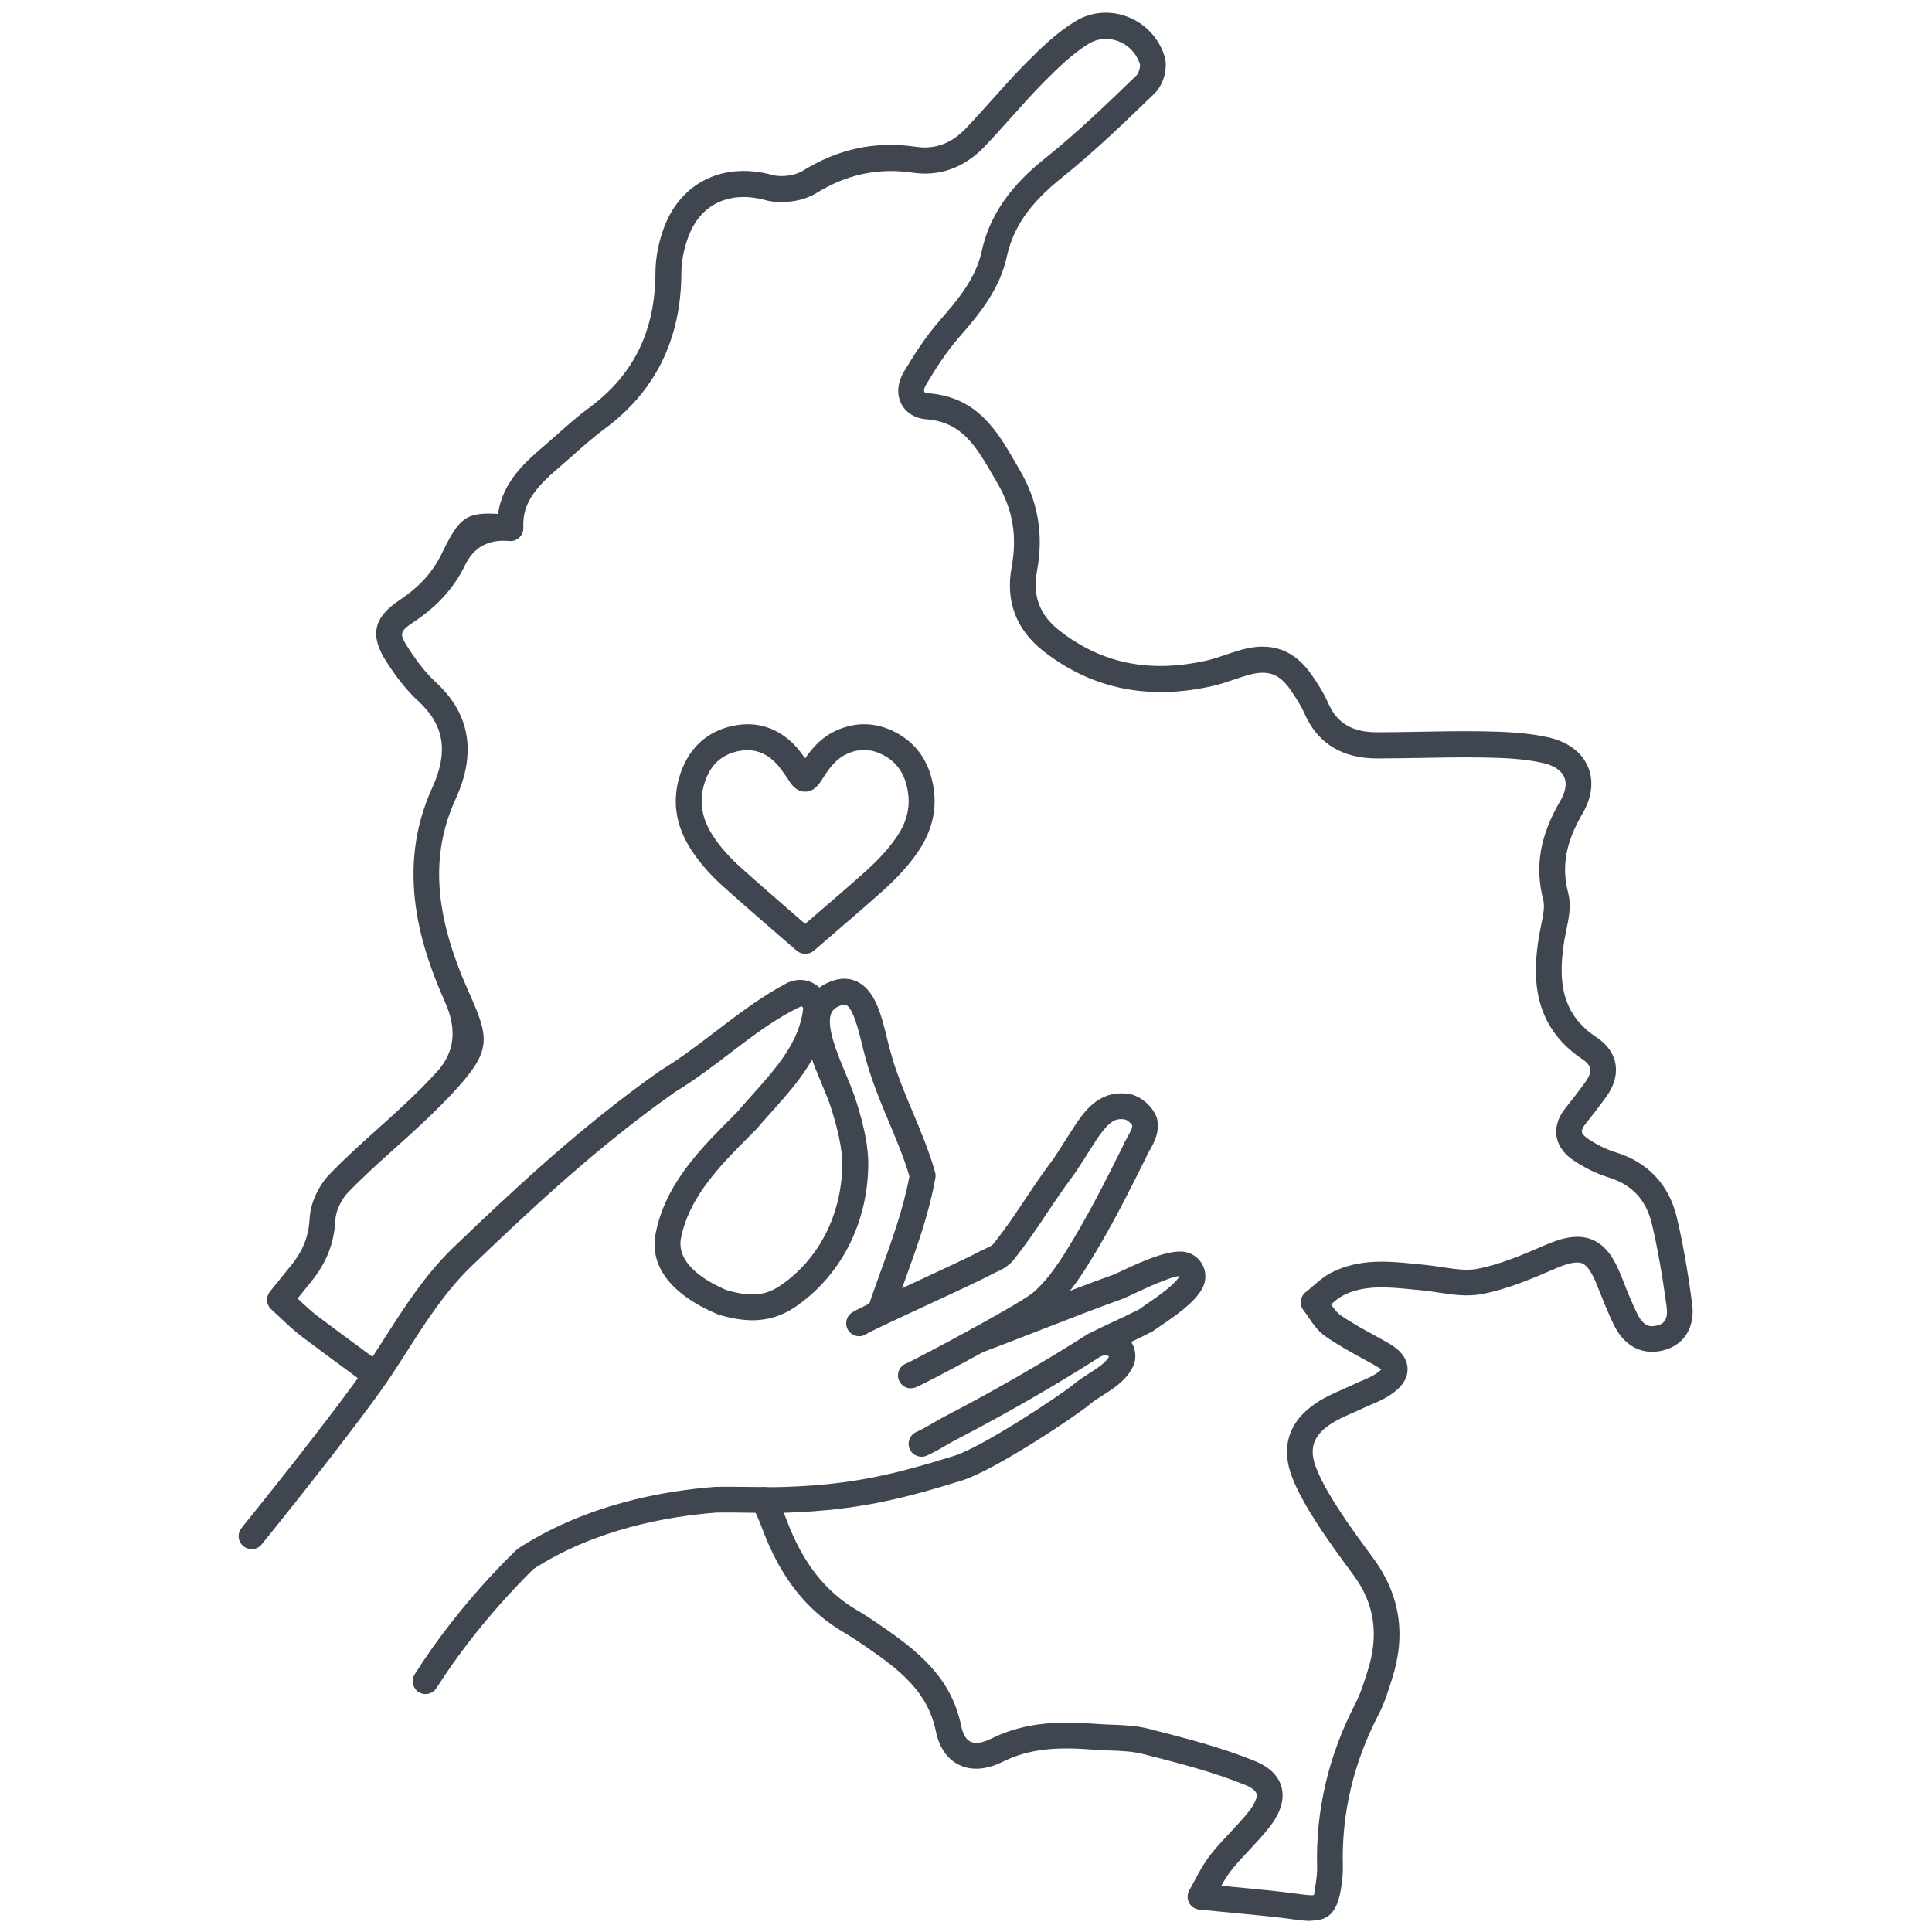 <?xml version="1.0" encoding="UTF-8"?>
<svg id="Capa_1" data-name="Capa 1" xmlns="http://www.w3.org/2000/svg" version="1.1" viewBox="0 0 400 400">
  <defs>
    <style>
      .cls-1 {
        fill: #3f4650;
        stroke-width: 0px;
      }
    </style>
  </defs>
  <path class="cls-1" d="M271.33,397.7c-.89,0-1.88-.09-2.99-.25-4.36-.6-8.76-1.01-13.45-1.45l-6.61-.64c-.9-.09-1.7-.64-2.11-1.45-.41-.81-.39-1.77.07-2.56.38-.65.74-1.34,1.11-2.03.94-1.76,1.9-3.57,3.23-5.26,1.28-1.64,2.71-3.17,4.14-4.69,1.35-1.44,2.71-2.88,3.92-4.44,1.16-1.5,1.71-2.79,1.51-3.55-.17-.64-1.01-1.29-2.38-1.84-6.72-2.73-14.02-4.58-21.07-6.38-2.2-.56-4.38-.64-6.69-.73-1.07-.04-2.13-.08-3.19-.16-7.62-.59-13.48-.38-19.23,2.49-4.22,2.1-7.25,1.51-9.03.64-1.71-.83-3.93-2.72-4.8-6.96-1.67-8.15-7.44-12.67-14.23-17.33-1.77-1.21-3.15-2.16-4.6-3-7.89-4.58-13.34-11.47-17.15-21.7-.59-1.57-1.27-3.12-2.04-4.64-.67-1.32-.15-2.93,1.17-3.6,1.32-.66,2.93-.15,3.6,1.17.87,1.7,1.64,3.44,2.29,5.2,3.36,9.01,8.06,15.02,14.81,18.94,1.56.9,3.06,1.93,4.56,2.95,7.87,5.39,14.77,10.83,16.84,20.93.24,1.17.76,2.67,1.9,3.23,1,.49,2.52.27,4.3-.62,7.6-3.78,15.35-3.54,22.02-3.04.99.08,1.99.11,2.98.15,2.48.09,5.05.19,7.59.84,7.45,1.9,14.92,3.8,21.98,6.67,3.04,1.23,4.91,3.06,5.54,5.41.67,2.5-.15,5.27-2.44,8.23-1.31,1.69-2.78,3.25-4.24,4.82-1.32,1.41-2.65,2.81-3.83,4.33-.72.92-1.35,1.97-1.94,3.05l2.55.25c4.77.45,9.24.87,13.68,1.48,1.64.22,2.63.28,2.94.18-.02.03.1-.44.39-2.46.15-1.05.29-2.13.27-3.19-.35-11.78,2.35-23.28,8.01-34.16.87-1.67,1.47-3.55,2.11-5.54l.29-.89c2.44-7.52,1.51-14.05-2.86-19.96-2.75-3.74-5.3-7.19-7.6-10.78-1.83-2.85-3.72-5.96-5.07-9.35-2.51-6.35-.8-11.74,4.97-15.57,1.68-1.12,3.47-1.91,5.21-2.68.67-.3,1.34-.59,2-.91.64-.31,1.3-.59,1.96-.87,1.17-.5,2.28-.97,3.18-1.57.61-.41.93-.71,1.08-.9-.17-.07-.54-.38-1.25-.79l-2.66-1.47c-2.57-1.41-5.23-2.87-7.72-4.62-1.52-1.07-2.54-2.57-3.43-3.89-.34-.49-.67-.99-1.04-1.45-.44-.56-.64-1.27-.55-1.98.08-.71.45-1.35,1.01-1.79.49-.38.96-.79,1.43-1.2,1.2-1.04,2.45-2.12,4-2.9,5.76-2.88,11.62-2.31,17.29-1.74l1.73.17c1.23.12,2.48.3,3.72.49,2.61.4,5.09.77,7.25.38,4.79-.89,9.57-2.96,14.2-4.96,2.8-1.22,6.45-2.44,9.67-1.11,3.19,1.31,4.84,4.58,5.92,7.28l.49,1.21c.91,2.31,1.83,4.61,2.92,6.84,1.34,2.75,2.8,2.8,4.13,2.45.72-.18,2.39-.61,1.98-3.74-.91-6.8-1.89-12.3-3.07-17.3-1.19-5-4.14-8.15-9.02-9.64-2.39-.73-4.9-1.96-7.25-3.54-2.5-1.69-3.27-3.64-3.47-4.98-.2-1.35-.05-3.46,1.88-5.85,1.41-1.76,2.79-3.55,4.12-5.38.53-.74,1.13-1.81.96-2.75-.12-.66-.64-1.3-1.55-1.91-10.61-7.08-10.39-17.44-9.01-25.67.12-.7.27-1.41.41-2.12.4-1.88.81-3.83.45-5.19-1.79-6.97-.7-13.31,3.54-20.58.76-1.31,1.52-3.22.79-4.9-.59-1.37-2.14-2.4-4.37-2.91-4.06-.92-8.5-1.07-12.34-1.13-4.38-.08-8.76,0-13.14.08-2.92.05-5.85.1-8.78.11h-.06c-7.3,0-12.37-3.13-15.08-9.3-.74-1.71-1.86-3.38-2.84-4.82-2.33-3.41-4.68-4.26-8.67-3.19-1.04.28-2.06.63-3.08.98-1.45.49-2.91.98-4.4,1.32-13.2,3.02-24.95.64-34.89-7.08-5.81-4.5-8.08-10.43-6.74-17.63,1.17-6.33.23-11.81-2.95-17.26l-.8-1.37c-3.65-6.31-6.53-11.29-13.9-11.87-2.35-.18-4.23-1.34-5.19-3.17-1.02-1.97-.83-4.4.52-6.66,1.85-3.11,4.36-7.13,7.45-10.65,4.03-4.6,7.46-8.85,8.66-14.31,2.05-9.41,8.23-15.34,13.39-19.46,6.4-5.12,12.46-10.97,18.32-16.63l.42-.41c.37-.37.75-1.72.63-2.22-.7-2.22-2.35-3.96-4.53-4.79-2.02-.76-4.21-.58-6.02.51-3.33,2.02-6.31,4.92-9.33,7.96-2.34,2.36-4.55,4.84-6.76,7.31-1.84,2.06-3.68,4.12-5.59,6.12-4.14,4.32-9.28,6.16-14.83,5.34-7.12-1.05-13.63.33-19.95,4.24-2.81,1.73-7.22,2.34-10.5,1.45-7.38-2.01-13.34.73-15.91,7.37-.97,2.51-1.51,5.26-1.52,7.74-.05,13.67-5.41,24.53-15.93,32.26-2.1,1.55-4.05,3.28-6.12,5.11-.9.8-1.81,1.6-2.73,2.39-4.82,4.12-8.21,7.46-7.94,12.9.04.78-.26,1.53-.82,2.07-.56.54-1.33.81-2.1.73q-6.41-.6-9.13,4.98c-2.27,4.68-5.73,8.52-10.59,11.75-3.01,2-3.11,2.46-1.16,5.46,2,3.09,3.81,5.33,5.68,7.05,7.08,6.51,8.46,14.63,4.12,24.14-5.3,11.59-4.49,23.85,2.6,39.76,4.29,9.61,4.98,12.13-2.48,20.33-2.09,2.3-4.48,4.7-7.33,7.36-1.75,1.64-3.54,3.25-5.34,4.86-3.28,2.95-6.67,5.99-9.74,9.17-1.43,1.49-2.54,3.89-2.63,5.71-.24,4.86-1.88,8.99-5.18,12.99-.87,1.06-1.73,2.13-2.64,3.27.07.06.13.13.2.19,1.32,1.24,2.58,2.43,3.96,3.47,3.13,2.37,6.3,4.7,9.47,7.03l4.14,3.05c1.19.88,1.44,2.55.56,3.74-.88,1.19-2.56,1.44-3.74.56l-4.13-3.04c-3.19-2.34-6.38-4.69-9.53-7.07-1.53-1.16-2.93-2.46-4.39-3.84-.64-.6-1.29-1.21-1.97-1.83-1.06-.95-1.19-2.56-.3-3.67l1.4-1.74c.99-1.24,1.91-2.39,2.85-3.53,2.56-3.11,3.78-6.15,3.97-9.86.16-3.13,1.77-6.72,4.11-9.16,3.2-3.33,6.67-6.44,10.02-9.45,1.77-1.58,3.53-3.17,5.26-4.79,2.74-2.56,5.03-4.86,7.02-7.05q5.39-5.93,1.68-14.26c-4.96-11.12-10.47-27.47-2.71-44.46,3.41-7.47,2.52-13.01-2.88-17.98-2.21-2.03-4.3-4.6-6.55-8.08-3.56-5.47-2.78-9.19,2.68-12.83,4.1-2.73,6.87-5.79,8.74-9.64,3.55-7.31,4.91-8.61,11.65-8.2.9-6.71,5.9-10.98,9.68-14.21.89-.77,1.78-1.55,2.66-2.33,2.06-1.83,4.2-3.72,6.5-5.42,9.2-6.77,13.7-15.92,13.74-27.97.01-3.12.68-6.55,1.89-9.65,3.55-9.17,12.31-13.33,22.31-10.6,1.88.52,4.69.14,6.27-.84,7.43-4.6,15.11-6.23,23.55-4.98,3.83.56,7.25-.7,10.18-3.75,1.87-1.95,3.66-3.97,5.47-5.98,2.27-2.55,4.55-5.09,6.95-7.52,3.26-3.29,6.51-6.44,10.36-8.77,3.21-1.95,7.11-2.28,10.67-.94,3.73,1.4,6.56,4.39,7.75,8.19.75,2.37-.17,5.88-2.02,7.67l-.42.41c-5.95,5.75-12.1,11.69-18.69,16.97-6.72,5.37-10.16,10.29-11.51,16.42-1.46,6.7-5.5,11.72-9.86,16.7-2.8,3.19-5.14,6.95-6.87,9.86-.44.74-.46,1.28-.37,1.46.06.12.35.26.85.3,10.17.8,14.21,7.77,18.12,14.52l.78,1.35c3.82,6.53,4.99,13.38,3.59,20.93-.96,5.21.55,9.16,4.77,12.43,8.73,6.77,18.68,8.76,30.42,6.09,1.31-.3,2.58-.74,3.86-1.17,1.13-.38,2.26-.77,3.4-1.08,6.16-1.67,10.88.07,14.49,5.33,1.12,1.64,2.4,3.57,3.32,5.7,1.85,4.21,4.98,6.09,10.17,6.09h.05c2.9,0,5.8-.06,8.7-.11,4.44-.08,8.89-.16,13.31-.08,4.11.07,8.88.23,13.45,1.26,3.93.9,6.81,3.02,8.1,6,1.27,2.91.88,6.37-1.08,9.73-3.52,6.03-4.41,10.98-2.97,16.55.66,2.57.09,5.25-.4,7.62-.14.64-.27,1.28-.38,1.91-1.7,10.13.24,16.02,6.7,20.33,2.7,1.8,3.59,3.94,3.85,5.41.28,1.54.17,3.97-1.9,6.84-1.38,1.91-2.81,3.77-4.28,5.6-.55.68-.83,1.3-.76,1.7.06.39.49.88,1.18,1.35,1.91,1.29,3.92,2.28,5.81,2.86,6.67,2.03,11.05,6.7,12.67,13.52,1.22,5.18,2.23,10.85,3.16,17.83.65,4.83-1.63,8.53-5.94,9.64-4.34,1.12-8.1-.81-10.28-5.29-1.14-2.34-2.11-4.78-3.08-7.2l-.48-1.2c-1-2.49-1.98-3.9-2.99-4.32-1.05-.43-2.84-.08-5.51,1.07-4.9,2.12-9.96,4.3-15.34,5.31-3.04.56-6.09.1-9.03-.35-1.14-.17-2.28-.35-3.4-.45l-1.77-.17c-5.13-.51-9.98-.99-14.37,1.2-.85.43-1.69,1.12-2.57,1.88.61.9,1.2,1.71,1.83,2.15,2.25,1.58,4.66,2.9,7.22,4.3l2.72,1.51c2.63,1.48,4,3.27,4.07,5.31.08,2.01-1.12,3.86-3.57,5.49-1.32.88-2.71,1.47-4.06,2.04-.59.25-1.17.5-1.74.77-.71.34-1.43.66-2.15.97-1.6.71-3.12,1.38-4.41,2.25-3.65,2.43-4.54,5.16-2.96,9.14,1.17,2.96,2.9,5.8,4.59,8.43,2.21,3.44,4.71,6.83,7.13,10.1,5.67,7.69,6.9,16.03,3.93,25.18l-.28.88c-.68,2.11-1.38,4.29-2.46,6.37-5.24,10.06-7.73,20.67-7.41,31.54.04,1.37-.13,2.75-.32,4.11-.8,5.47-2.7,7.06-6.37,7.06Z"/>
  <g>
    <path class="cls-1" d="M188.6,287.45c-1.08,0-2.09-.65-2.5-1.72-.53-1.37.15-2.91,1.52-3.44,1.76-.76,21.5-11.17,26.14-14.55,2.7-2.33,4.77-5.2,6.98-8.74,4.47-7.16,8.11-14.43,11.62-21.46.24-.62.66-1.39,1.08-2.14.66-1.17,1.05-1.93.95-2.46-.1-.23-.83-.96-1.39-1.14-1.99-.42-3.29.36-5.56,3.53-.83,1.24-1.59,2.45-2.36,3.66-.82,1.28-1.63,2.55-2.56,3.95-2.48,3.32-4.2,5.89-5.84,8.36-2.09,3.13-4.06,6.08-7.11,9.9-1.24,1.26-2.52,1.83-3.46,2.25l-.6.28c-2,1.11-7.74,3.78-13.82,6.59-5.07,2.35-11.37,5.27-12.4,5.92-1.23.8-2.91.41-3.69-.84-.78-1.25-.41-2.9.85-3.69,1.26-.79,5.76-2.89,13-6.25,5.72-2.65,11.64-5.4,13.57-6.47l.91-.43c.62-.28,1.32-.59,1.66-.93,2.72-3.42,4.63-6.28,6.64-9.31,1.69-2.54,3.46-5.19,5.93-8.48.83-1.24,1.62-2.48,2.41-3.73.78-1.24,1.57-2.48,2.47-3.83,1.79-2.51,5.02-7.05,11.39-5.65,2.42.79,4.41,2.79,5.12,4.93.59,2.84-.54,4.84-1.44,6.45-.31.55-.63,1.11-.87,1.71-3.66,7.34-7.35,14.73-11.96,22.1-2.14,3.43-4.62,7.03-8.21,10.1-5.28,3.85-25.84,14.7-27.52,15.34-.31.12-.64.18-.96.18Z"/>
    <path class="cls-1" d="M190.8,301.6c-1.01,0-1.98-.57-2.43-1.55-.62-1.34-.04-2.93,1.3-3.55,1.55-.72,2.65-1.37,3.64-1.96.78-.46,1.51-.89,2.29-1.28,10.65-5.56,20.06-10.98,29.58-17.03,2.53-1.28,4.03-1.98,5.54-2.68,1.47-.68,2.94-1.36,5.16-2.48l1.34-.96c2.25-1.53,6.01-4.09,7-5.91-1.91.09-7.42,2.69-9.78,3.8-.76.36-1.4.66-1.86.85-4.73,1.68-11.48,4.3-17.77,6.75-4.29,1.67-8.36,3.25-11.41,4.39-1.4.51-2.93-.19-3.44-1.58-.51-1.39.19-2.92,1.57-3.44,3.03-1.13,7.08-2.7,11.34-4.36,6.35-2.47,13.16-5.12,17.77-6.74.25-.11.83-.39,1.52-.71,4.63-2.19,9.45-4.25,12.67-4.03,1.75.14,3.28,1.15,4.11,2.68.84,1.54.83,3.4-.02,4.95-1.61,2.96-5.54,5.64-8.69,7.78l-1.59,1.1c-2.65,1.36-4.15,2.06-5.66,2.76-1.47.68-2.94,1.36-5.16,2.48-9.41,6-18.94,11.5-29.78,17.15-.72.36-1.34.73-2.01,1.12-1.12.66-2.37,1.4-4.11,2.21-.37.17-.75.25-1.13.25Z"/>
    <path class="cls-1" d="M52.08,320.72c-.59,0-1.19-.19-1.68-.6-1.15-.93-1.33-2.61-.4-3.76,9.16-11.34,20.58-25.92,25.42-32.91,1.5-2.17,2.94-4.43,4.41-6.72,3.95-6.17,8.02-12.55,13.77-18.2,11.87-11.39,24.65-23.38,39.26-34.11,1.29-.94,2.59-1.88,3.9-2.8,3.99-2.42,7.56-5.14,11.33-8.02,4.72-3.6,9.59-7.33,15.07-10.2,2.1-.86,4.09-.64,5.75.48.26.18.51.37.74.59.84-.62,1.82-1.12,2.96-1.48,1.86-.6,3.65-.44,5.19.42,3.51,1.97,4.73,6.97,5.8,11.37.22.91.43,1.77.65,2.53.38,1.44.79,2.81,1.27,4.16,1.01,2.97,2.24,5.88,3.46,8.79,1.68,4.02,3.42,8.18,4.62,12.43.11.39.13.79.06,1.19-1.31,7.39-3.85,14.4-6.3,21.18-.93,2.58-1.85,5.1-2.65,7.55-.45,1.41-1.98,2.17-3.38,1.71-1.41-.46-2.17-1.98-1.7-3.38.82-2.49,1.75-5.06,2.7-7.69,2.31-6.38,4.69-12.97,5.96-19.69-1.09-3.73-2.62-7.37-4.23-11.22-1.27-3.02-2.53-6.04-3.58-9.11-.51-1.48-.97-2.97-1.37-4.49-.21-.76-.44-1.7-.68-2.68-.65-2.67-1.74-7.14-3.21-7.97-.1-.06-.32-.19-.94.01-1.47.47-1.92,1.14-2.14,1.6-1.21,2.62,1.19,8.4,2.95,12.61.9,2.15,1.74,4.2,2.26,5.94.38,1.22.75,2.47,1.08,3.73.78,3.03,1.21,5.64,1.33,8.22.19,12.67-5.61,24.1-15.5,30.65-5.47,3.48-10.66,2.71-15.45,1.36-10.02-4.18-14.52-10.24-12.99-17.17,1.81-8.95,7.86-15.72,13.37-21.35,1.17-1.19,2.34-2.37,3.52-3.54.87-1.05,1.96-2.27,3.06-3.49,4.85-5.42,9.86-11.02,10.52-17.97-.01-.04-.19-.27-.35-.37-5.34,2.49-10.03,6.08-14.57,9.55-3.72,2.84-7.57,5.78-11.66,8.25-1.13.8-2.4,1.71-3.65,2.63-14.34,10.54-26.98,22.39-38.7,33.64-5.3,5.2-9.21,11.32-13,17.24-1.5,2.35-2.98,4.67-4.52,6.89-4.92,7.1-16.43,21.81-25.66,33.23-.53.65-1.3.99-2.08.99ZM168.15,219.37c-2.34,4.06-5.48,7.57-8.41,10.84-1.07,1.19-2.12,2.37-3.12,3.55-1.32,1.33-2.48,2.49-3.63,3.66-4.98,5.09-10.42,11.15-11.96,18.72-1.24,5.6,5.43,9.3,9.5,11.01,4.8,1.33,7.71,1.15,10.77-.81,8.33-5.52,13.23-15.25,13.07-26-.1-2.11-.48-4.38-1.17-7.04-.31-1.19-.66-2.36-1.02-3.54-.48-1.61-1.26-3.47-2.08-5.42-.67-1.62-1.37-3.29-1.98-4.97Z"/>
    <path class="cls-1" d="M88.12,350.74c-.49,0-.99-.13-1.43-.41-1.25-.79-1.62-2.44-.83-3.69,9.37-14.83,20.83-25.53,21.31-25.98,14.04-9.12,29.93-11.98,40.85-12.82,2.4-.05,4.69-.02,6.99.01,2.73.04,5.46.09,8.13-.02,13.38-.52,21.75-2.48,34.39-6.41,5.9-1.83,22.27-12.73,24.62-14.72.94-.8,2.08-1.54,3.25-2.29,1.71-1.09,3.48-2.22,4.21-3.51-.02-.22-.74-.36-1.33-.22-1.46.33-2.87-.59-3.2-2.03-.32-1.44.59-2.88,2.03-3.2,1.63-.37,4.2-.28,6.02,1.2,1.27,1.02,1.95,2.53,1.93,4.25,0,1.08-.43,1.98-.8,2.64-1.4,2.44-3.83,4-5.98,5.37-.96.61-1.9,1.2-2.67,1.86-2.74,2.33-19.6,13.61-26.49,15.76-12.82,3.99-21.87,6.11-35.77,6.64-2.78.11-5.6.07-8.42.02-2.23-.03-4.47-.07-6.65-.02-10.16.78-25.11,3.45-37.84,11.68h0c.06,0-11.16,10.54-20.06,24.63-.51.81-1.38,1.25-2.26,1.25Z"/>
  </g>
  <path class="cls-1" d="M166.69,197.48c-.62,0-1.24-.21-1.74-.65l-6.43-5.56c-2.92-2.54-5.84-5.08-8.72-7.67-2.74-2.46-4.91-4.94-6.65-7.59-3.38-5.16-4.12-10.56-2.2-16.06,1.81-5.19,5.5-8.53,10.7-9.65,4.97-1.08,9.43.35,12.97,4.09.72.76,1.34,1.61,1.96,2.46l.12.16s.03-.05.03-.05c1.84-2.69,3.78-4.46,6.14-5.59,4.38-2.09,8.95-1.88,13.22.62,4.16,2.44,6.61,6.39,7.28,11.73.53,4.26-.51,8.4-3.09,12.31-2.53,3.82-5.72,6.85-8.51,9.31-2.98,2.64-6.01,5.24-9.03,7.84l-3.92,3.38s-.4.32-.42.34c-.49.39-1.09.59-1.68.59ZM154.77,155.31c-.64,0-1.31.08-2,.22-3.36.73-5.58,2.75-6.77,6.18-1.36,3.9-.84,7.62,1.62,11.36,1.48,2.26,3.37,4.4,5.76,6.55,2.85,2.57,5.76,5.09,8.65,7.61l4.67,4.05,2.52-2.17c3.01-2.59,6.01-5.17,8.98-7.8,2.52-2.22,5.4-4.95,7.59-8.24,1.88-2.85,2.62-5.7,2.24-8.7-.46-3.65-1.99-6.2-4.68-7.78-2.74-1.61-5.42-1.74-8.19-.41-1.47.71-2.74,1.91-4.02,3.77l-.61.91c-.86,1.39-1.88,3.05-3.83,3.05h-.03c-1.93-.02-2.94-1.65-3.54-2.63l-.91-1.3c-.48-.66-.95-1.33-1.5-1.91-1.75-1.84-3.71-2.75-5.95-2.75Z"/>
</svg>